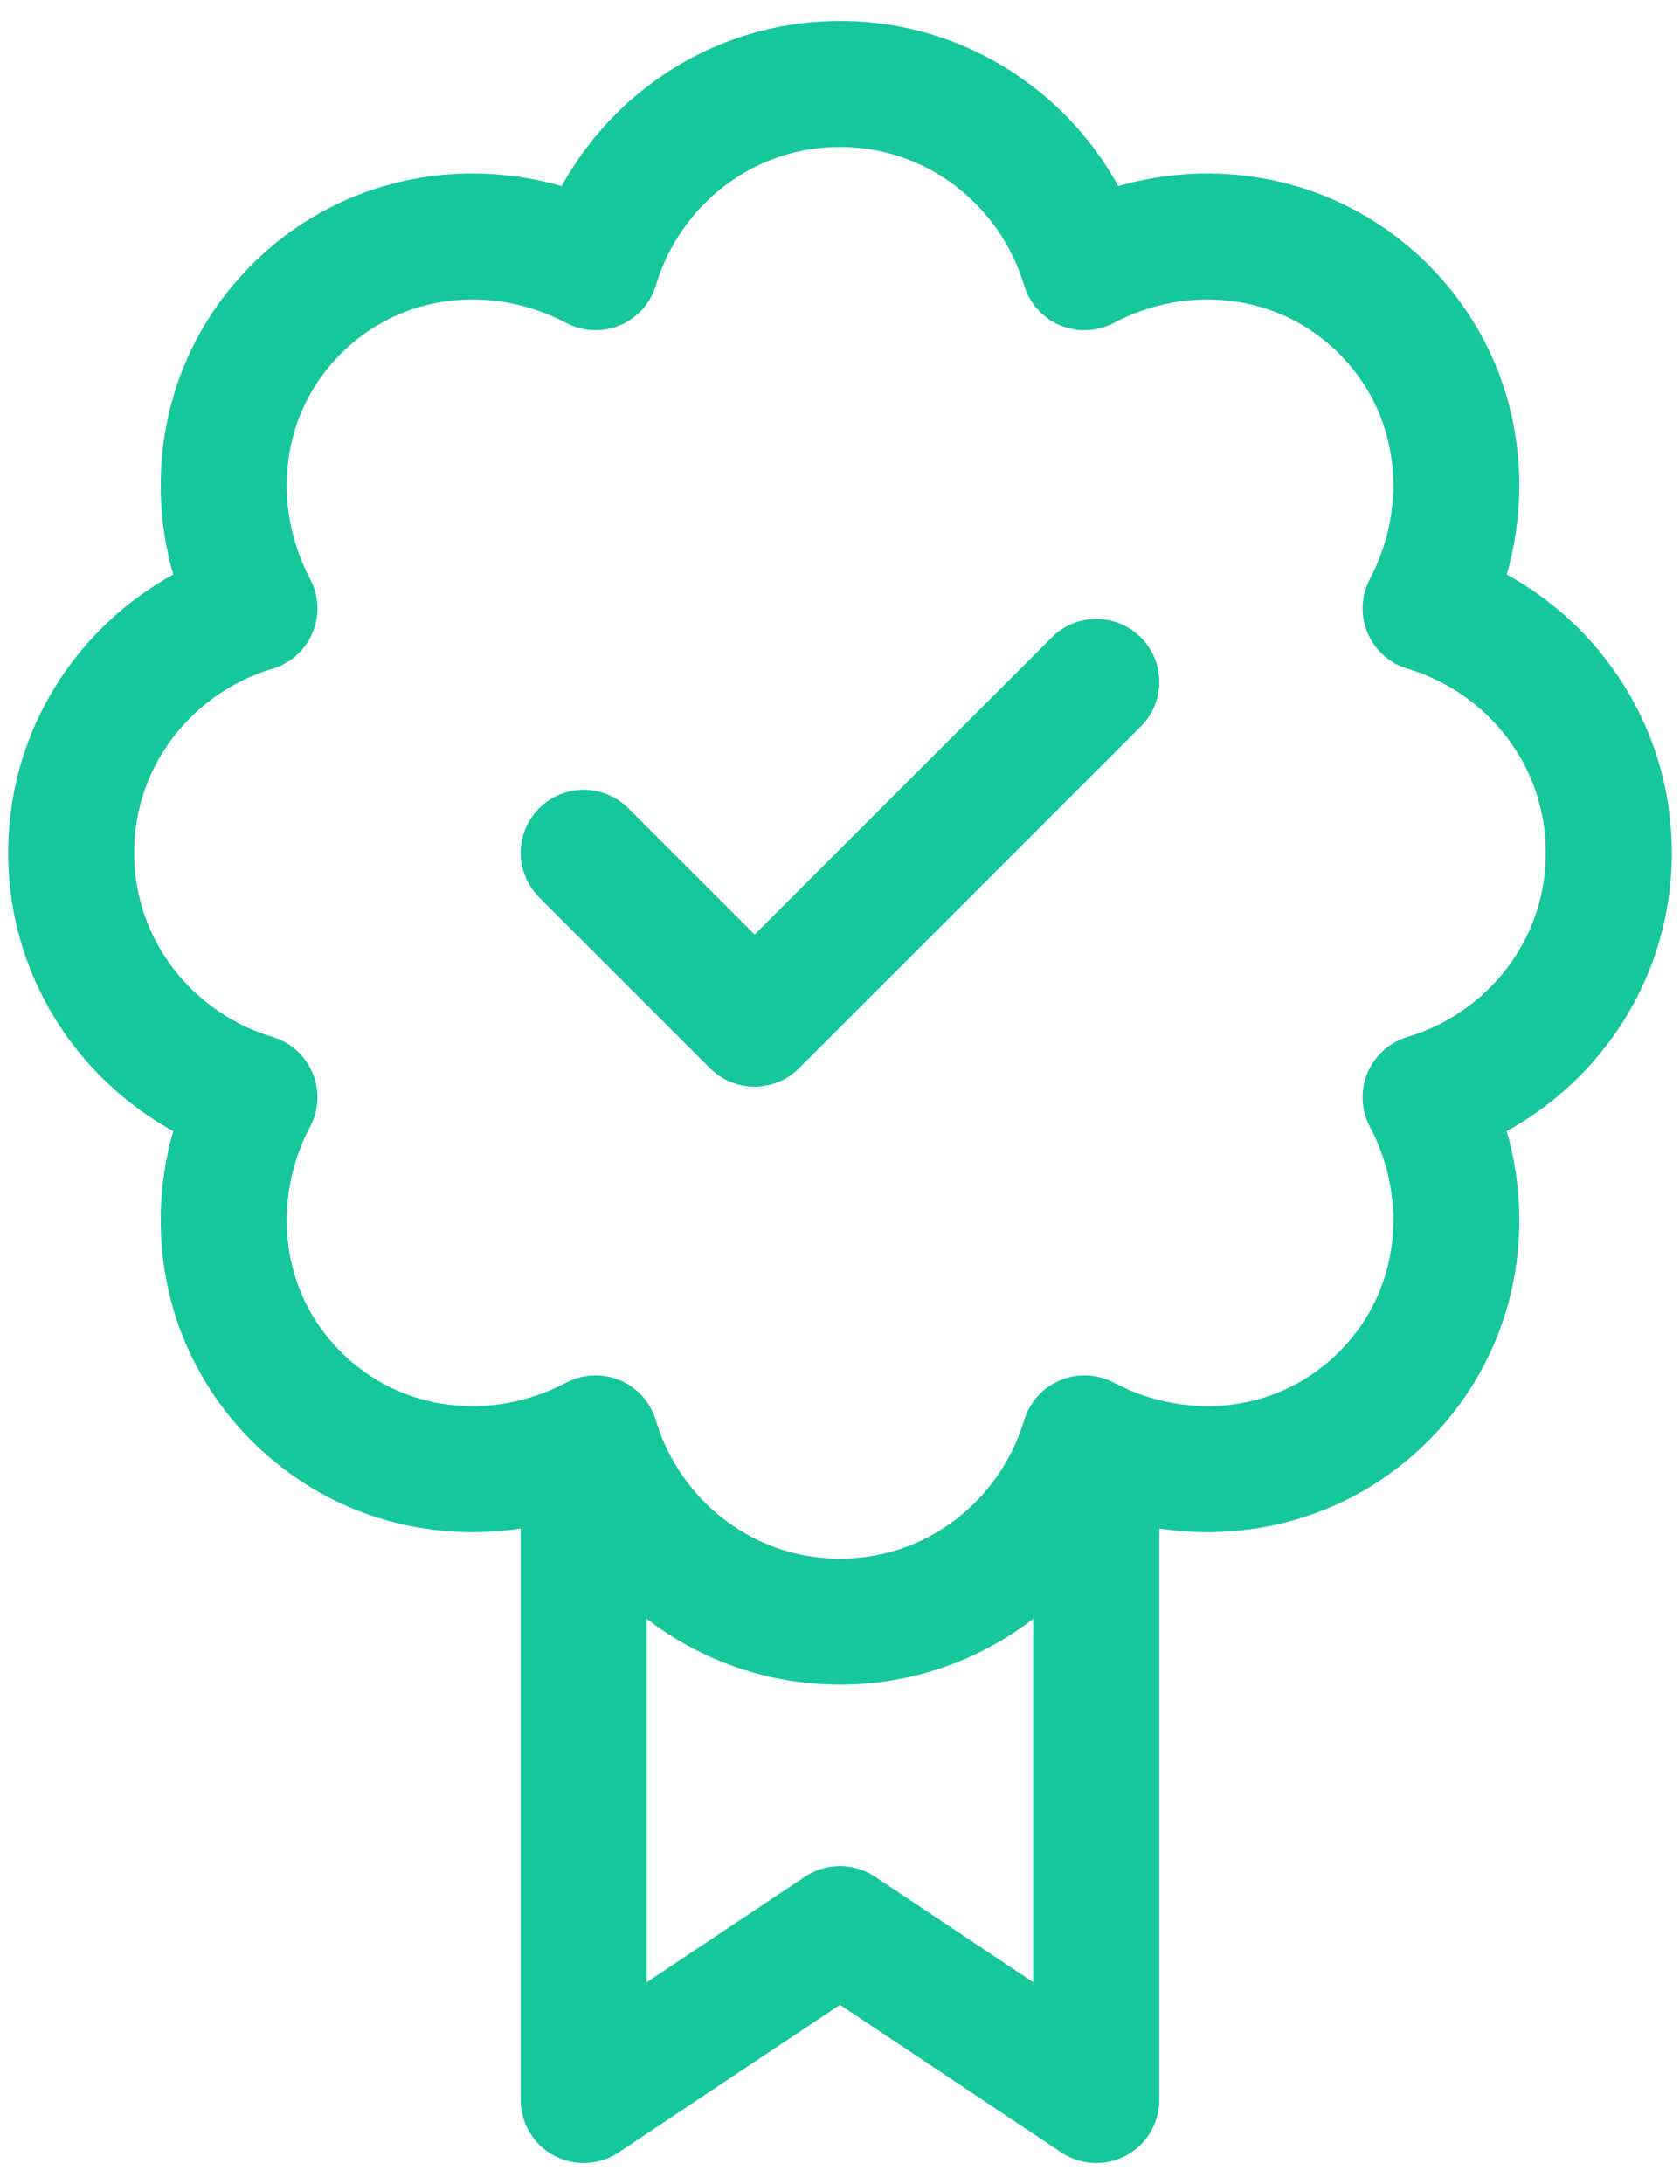 <?xml version="1.0" encoding="UTF-8"?>
<svg xmlns="http://www.w3.org/2000/svg" width="40" height="52" viewBox="0 0 40 52" fill="none">
  <path d="M38.305 20.305C38.305 17.544 36.459 15.238 33.943 14.485C35.159 12.181 34.882 9.3 32.944 7.361C31.005 5.423 28.123 5.146 25.82 6.362C25.067 3.846 22.761 2 20 2C17.239 2 14.933 3.846 14.18 6.362C11.876 5.146 8.995 5.423 7.056 7.361C5.118 9.3 4.841 12.181 6.057 14.486C3.54 15.238 1.695 17.544 1.695 20.305C1.695 23.066 3.54 25.372 6.057 26.125C4.841 28.429 5.118 31.31 7.056 33.249C8.995 35.187 11.877 35.464 14.18 34.248C14.933 36.764 17.239 38.61 20 38.61C22.761 38.61 25.067 36.764 25.82 34.248C28.123 35.464 31.005 35.187 32.944 33.248C34.882 31.31 35.159 28.428 33.943 26.125C36.459 25.372 38.305 23.066 38.305 20.305Z" stroke="#16C79B" stroke-width="3" stroke-miterlimit="10" stroke-linecap="round" stroke-linejoin="round"></path>
  <path d="M13.898 20.305L17.966 24.373L26.102 16.237" stroke="#16C79B" stroke-width="3" stroke-miterlimit="10" stroke-linecap="round" stroke-linejoin="round"></path>
  <path d="M26.102 34.388V50L20 45.932L13.898 50V34.388" stroke="#16C79B" stroke-width="3" stroke-miterlimit="10" stroke-linecap="round" stroke-linejoin="round"></path>
</svg>
